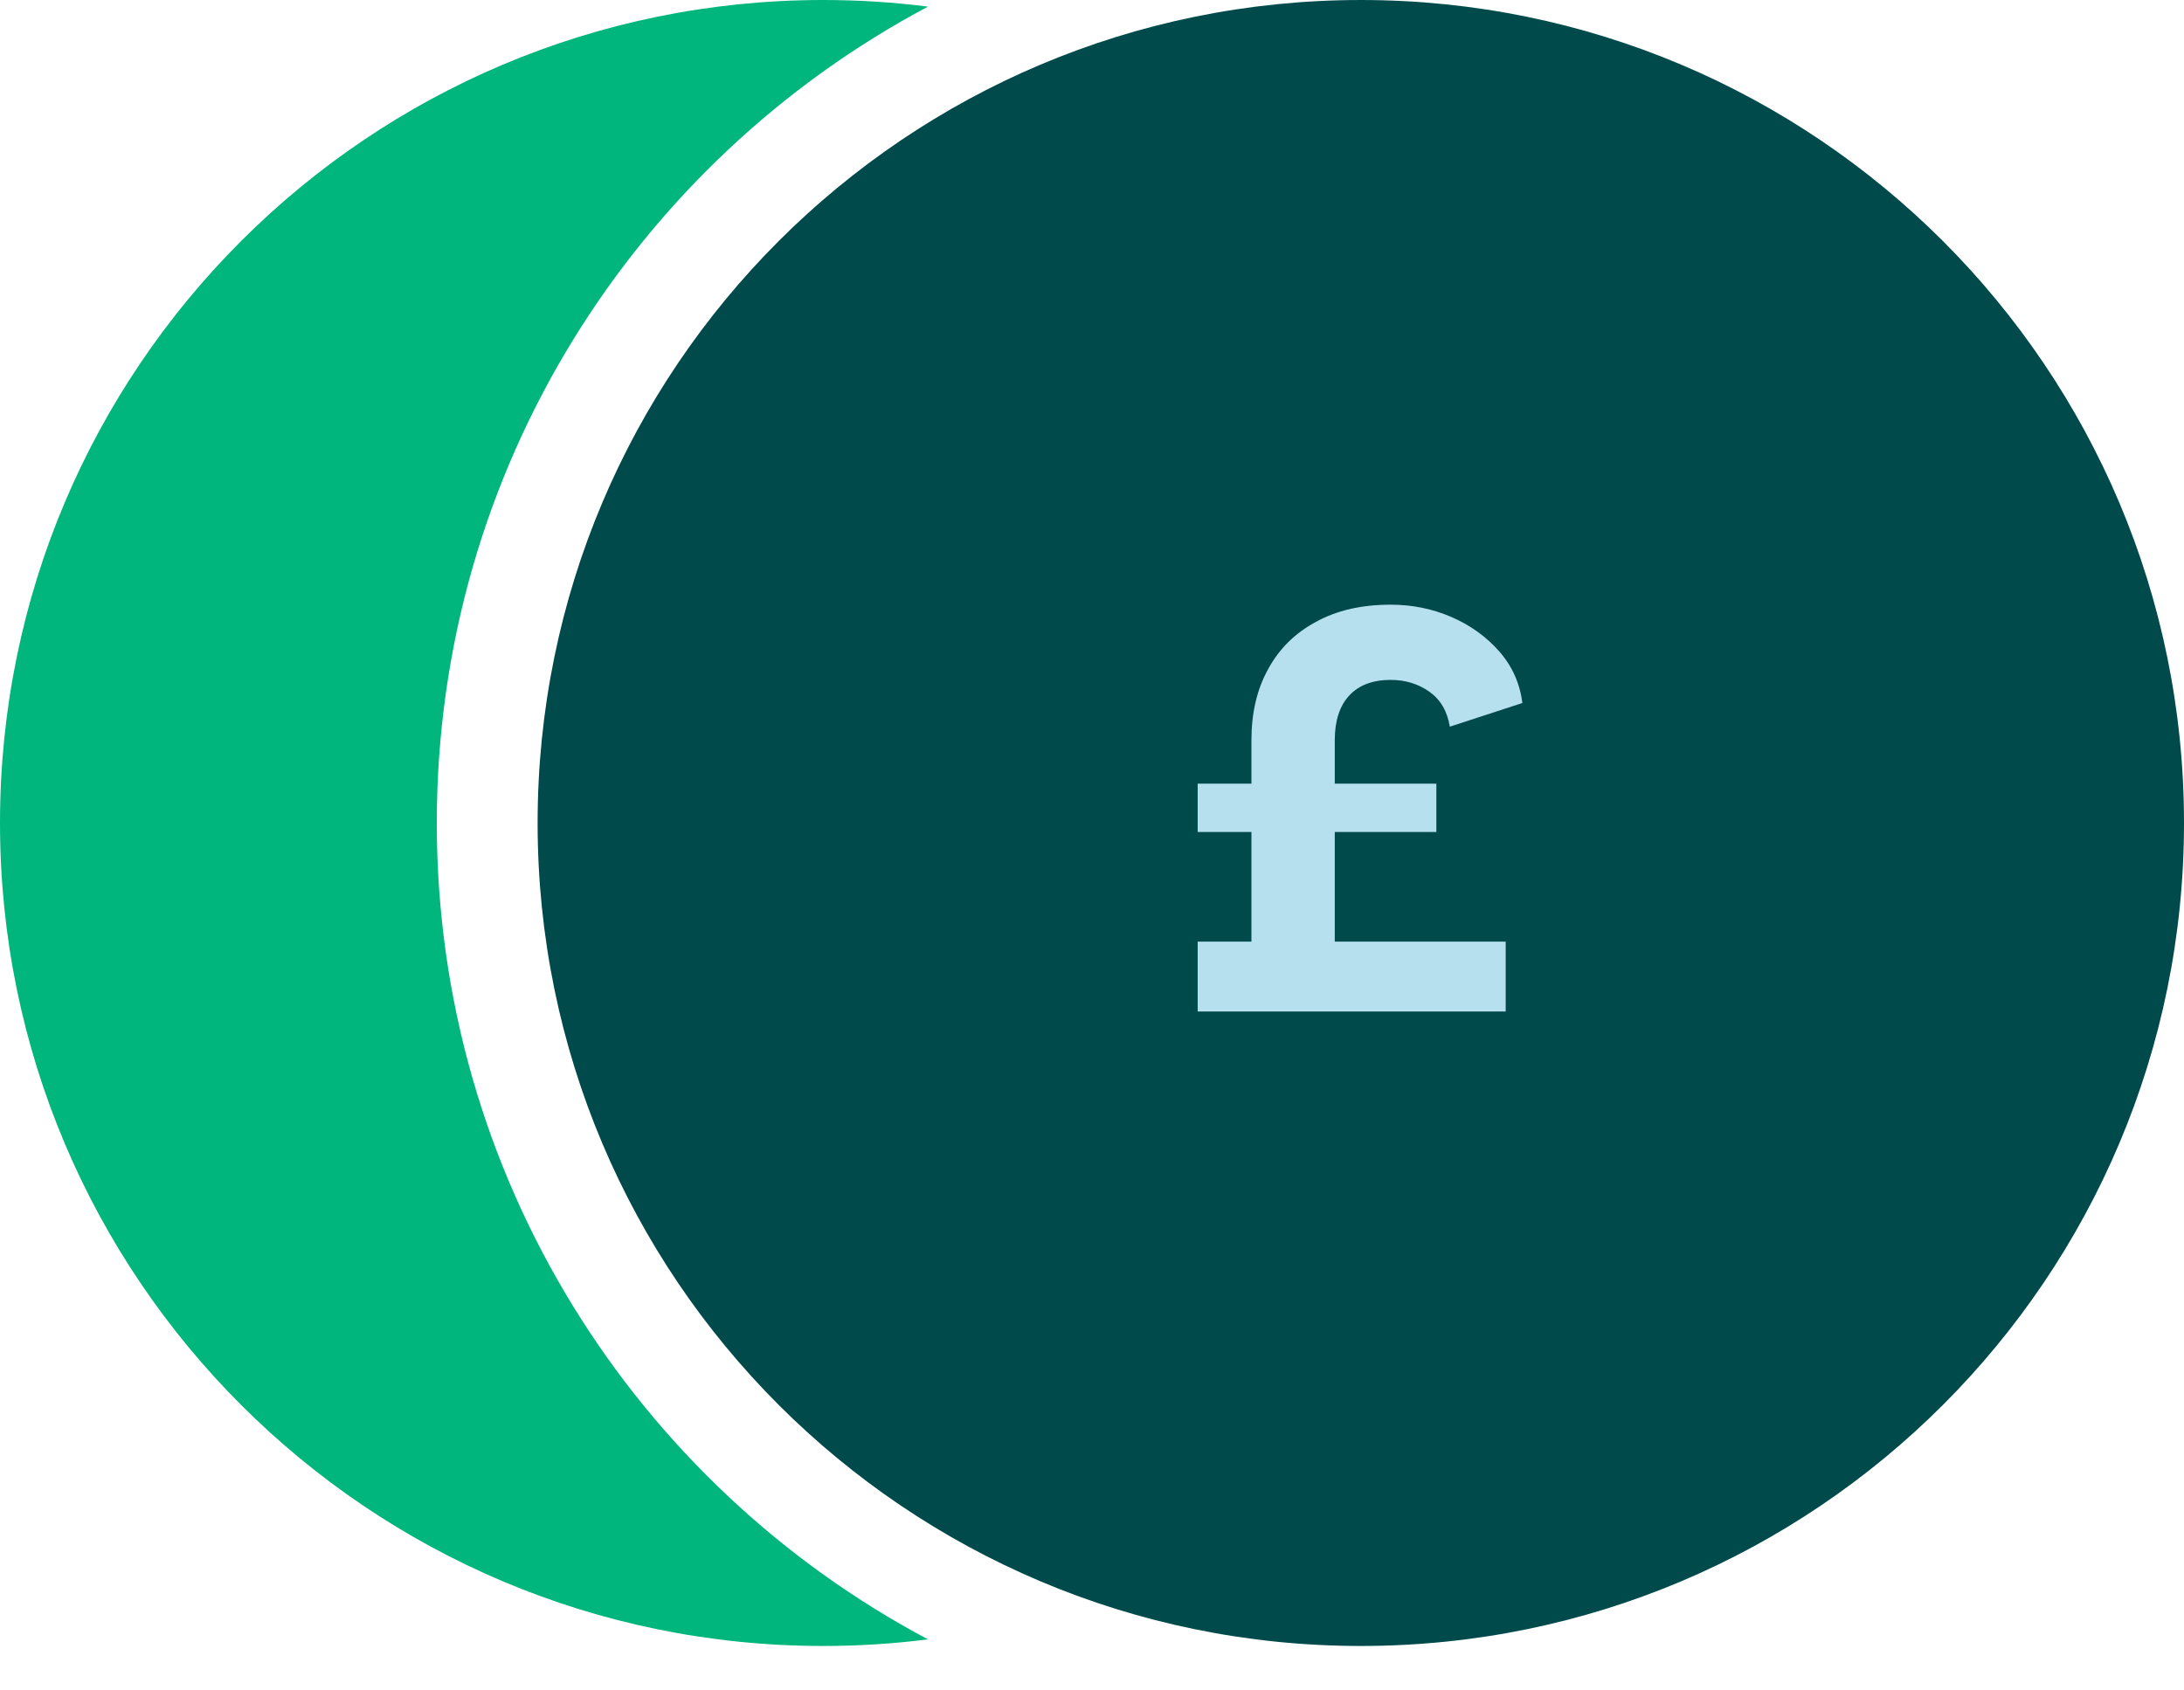 <svg width="31" height="24" viewBox="0 0 31 24" fill="none" xmlns="http://www.w3.org/2000/svg">
<path d="M31 11.685C31 18.138 25.769 23.369 19.316 23.369C12.862 23.369 7.631 18.138 7.631 11.685C7.631 5.231 12.862 3.05176e-05 19.316 3.05176e-05C25.769 3.05176e-05 31 5.231 31 11.685Z" fill="#004A4B"/>
<path fill-rule="evenodd" clip-rule="evenodd" d="M13.172 0.094C12.685 0.032 12.189 0 11.685 0C5.231 0 0 5.231 0 11.685C0 18.138 5.231 23.369 11.685 23.369C12.189 23.369 12.685 23.337 13.172 23.275C9.025 21.073 6.2 16.709 6.2 11.685C6.2 6.661 9.025 2.297 13.172 0.094ZM8.549 7.136C7.958 8.534 7.631 10.071 7.631 11.685C7.631 16.802 10.92 21.151 15.5 22.732C15.5 22.732 15.5 22.732 15.5 22.732C10.92 21.151 7.631 16.802 7.631 11.685C7.631 10.071 7.958 8.534 8.549 7.136Z" fill="#00B67D"/>
<path d="M17 14.361H21.372V13.369H18.946V11.812H20.388V11.126H18.946V10.508C18.946 10.233 19.015 10.022 19.152 9.874C19.289 9.727 19.485 9.653 19.739 9.653C19.948 9.653 20.131 9.709 20.289 9.821C20.447 9.933 20.543 10.098 20.579 10.317L21.609 9.981C21.573 9.701 21.464 9.457 21.281 9.249C21.098 9.04 20.871 8.877 20.602 8.76C20.332 8.643 20.045 8.585 19.739 8.585C19.327 8.585 18.974 8.666 18.679 8.829C18.384 8.987 18.157 9.21 18 9.5C17.842 9.785 17.763 10.121 17.763 10.508V11.126H17V11.812H17.763V13.369H17V14.361Z" fill="#B6E0EE"/>
</svg>

